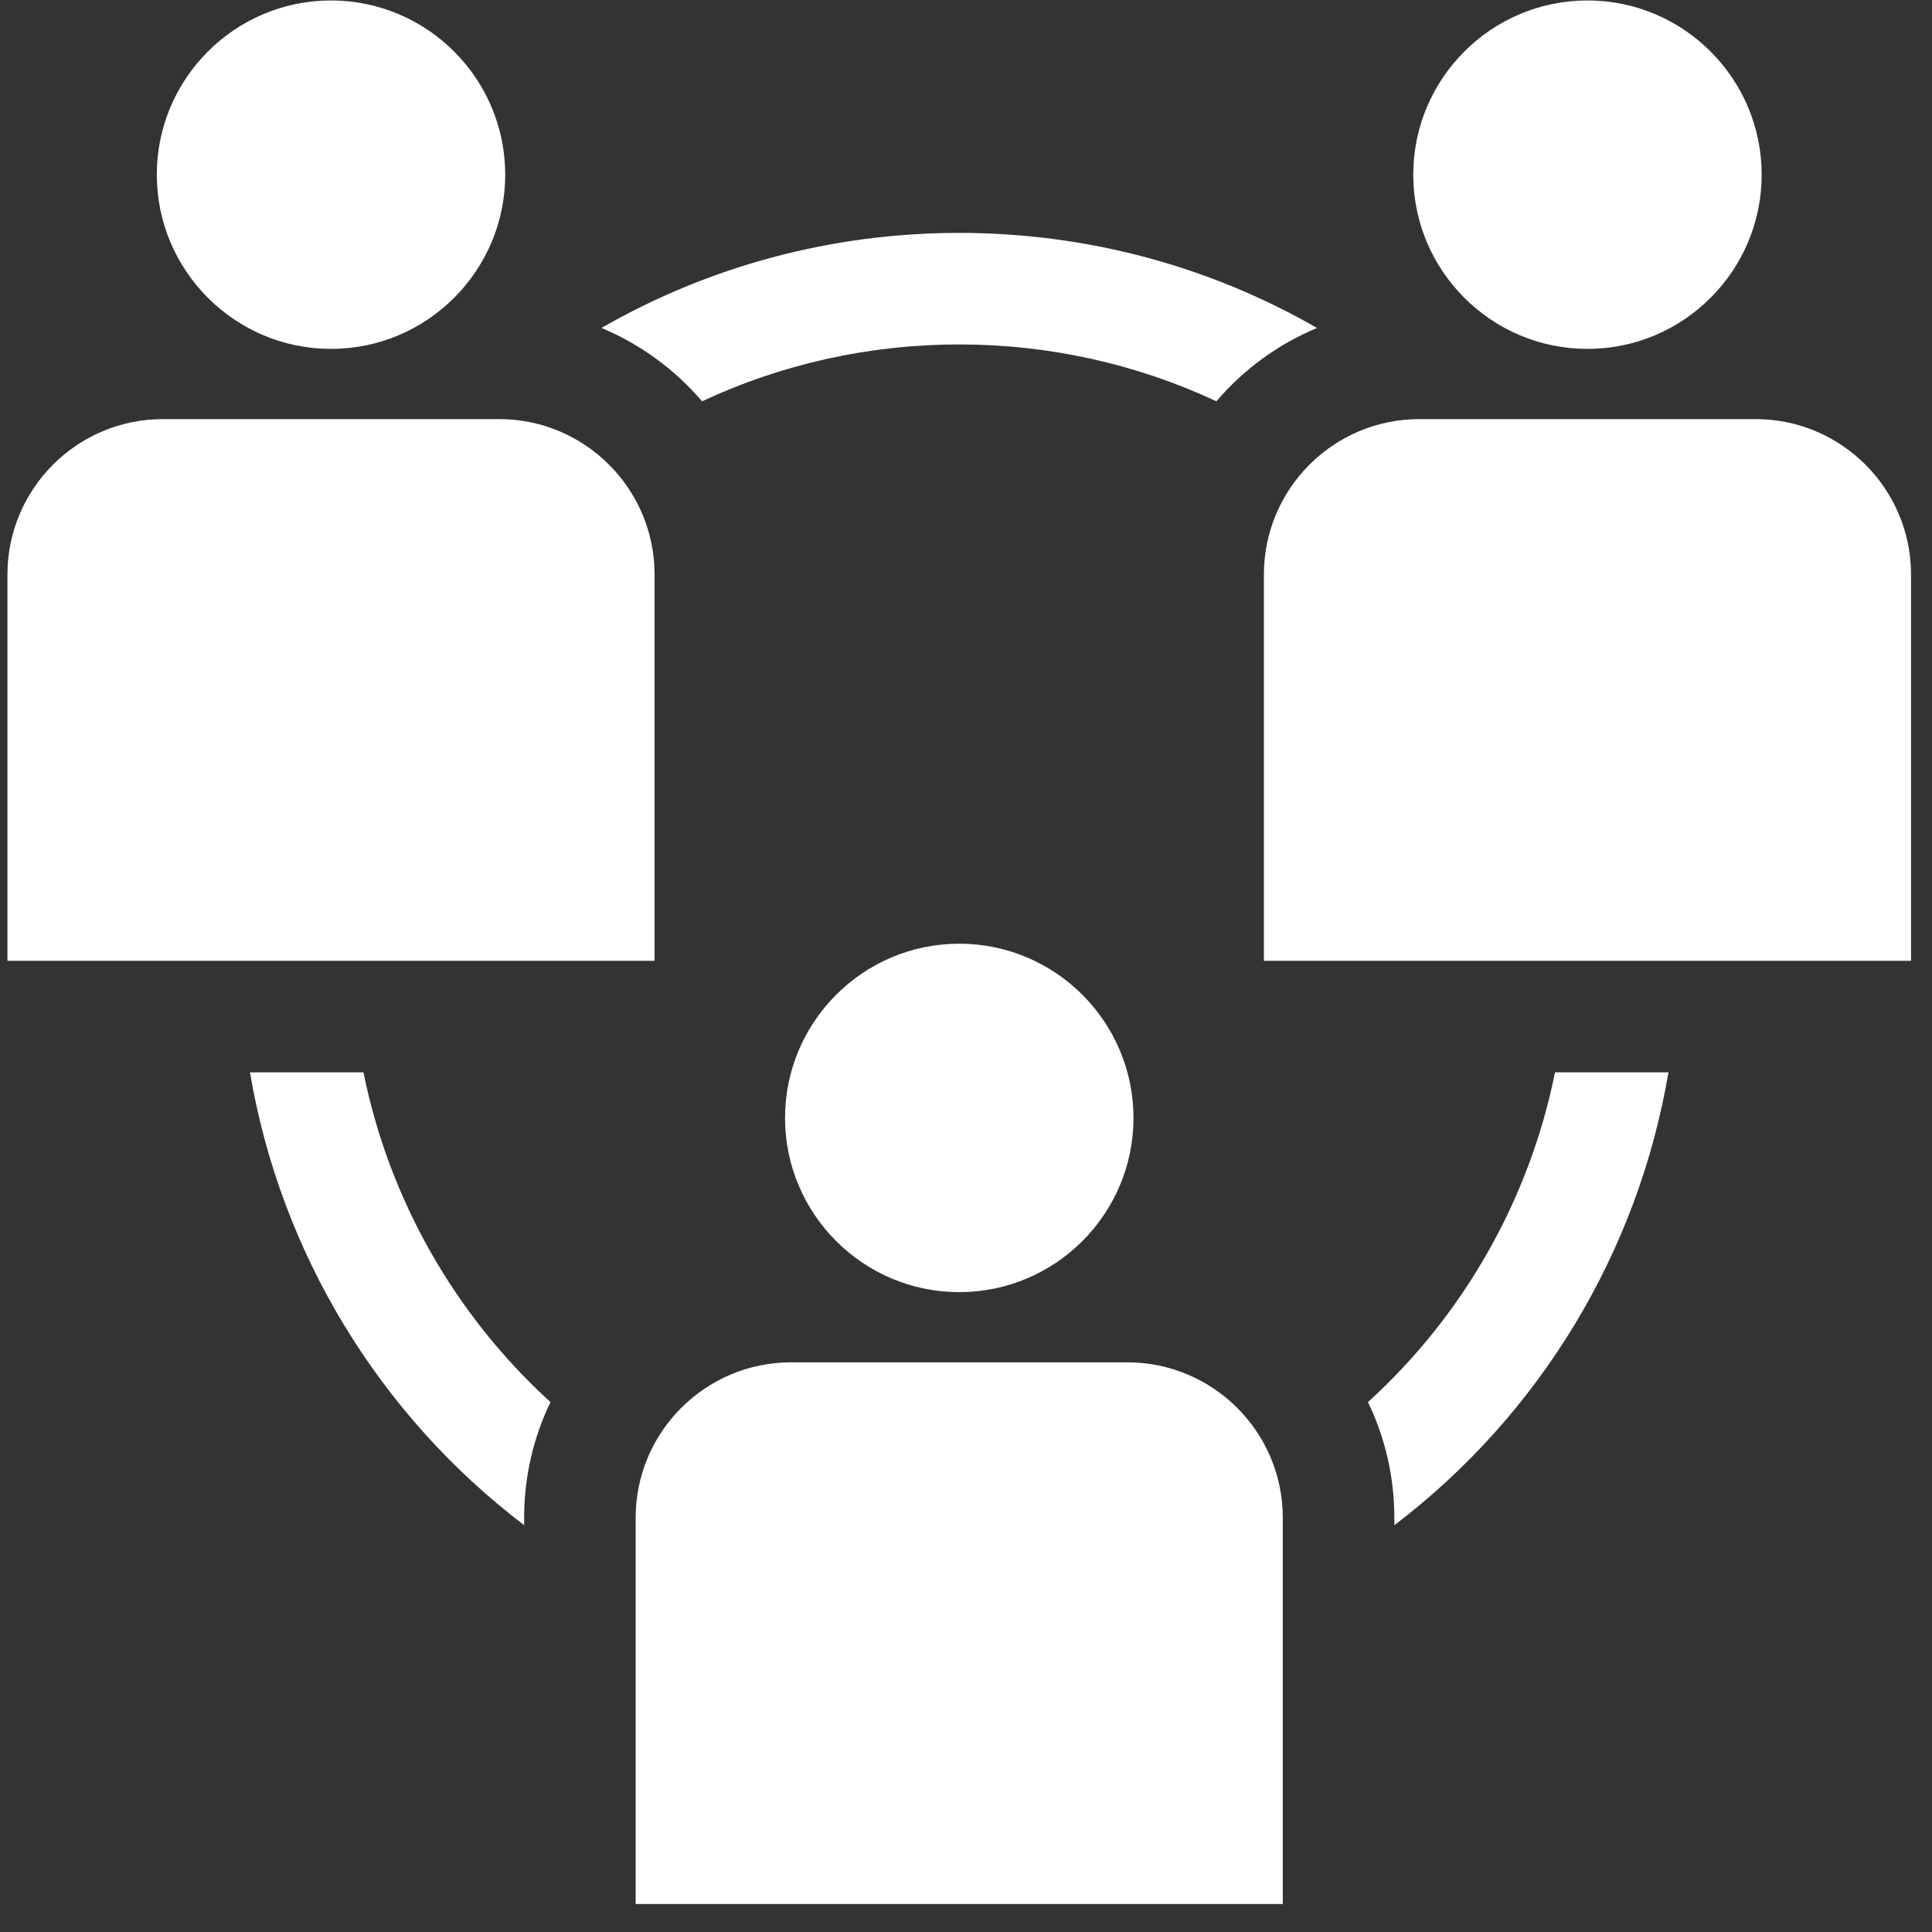 <svg width="68" height="68" viewBox="0 0 68 68" fill="none" xmlns="http://www.w3.org/2000/svg">
<rect x="0" y="0" width="68" height="68" fill="#333333" stroke="none"/>
<g clip-path="url(#clip0_14_489)">
<path d="M39.681 47.95H27.842C24.826 47.95 22.373 50.403 22.373 53.419V67.016H45.15V53.419C45.15 50.403 42.697 47.95 39.681 47.95Z" fill="white"/>
<path d="M11.65 0.016C8.269 0.016 5.519 2.767 5.519 6.148C5.519 9.529 8.269 12.28 11.65 12.28C15.031 12.28 17.782 9.529 17.782 6.148C17.782 2.767 15.031 0.016 11.65 0.016Z" fill="white"/>
<path d="M17.57 14.751H5.731C2.715 14.751 0.262 17.204 0.262 20.22V33.817H23.039V20.22C23.039 17.204 20.585 14.751 17.57 14.751Z" fill="white"/>
<path d="M55.873 0.016C52.492 0.016 49.742 2.767 49.742 6.148C49.742 9.529 52.492 12.28 55.873 12.28C59.255 12.28 62.005 9.529 62.005 6.148C62.005 2.767 59.255 0.016 55.873 0.016Z" fill="white"/>
<path d="M33.763 33.215C30.382 33.215 27.631 35.966 27.631 39.347C27.631 42.728 30.382 45.479 33.763 45.479C37.144 45.479 39.895 42.728 39.895 39.347C39.895 35.966 37.144 33.215 33.763 33.215Z" fill="white"/>
<path d="M61.793 14.751H49.954C46.938 14.751 44.485 17.204 44.485 20.22V33.817H67.262V20.22C67.262 17.204 64.808 14.751 61.793 14.751Z" fill="white"/>
<path d="M12.793 37.743H9.626H8.798C9.874 44.1 13.345 49.8 18.448 53.68V53.419C18.448 51.962 18.781 50.581 19.375 49.349C16.021 46.295 13.698 42.23 12.793 37.743Z" fill="white"/>
<path d="M33.762 8.197C29.283 8.197 24.965 9.362 21.169 11.543C22.545 12.116 23.756 13.008 24.71 14.124C27.512 12.815 30.589 12.123 33.762 12.123C36.934 12.123 40.011 12.815 42.813 14.124C43.768 13.008 44.978 12.116 46.354 11.543C42.558 9.362 38.24 8.197 33.762 8.197Z" fill="white"/>
<path d="M57.898 37.743H54.732C53.826 42.23 51.505 46.296 48.148 49.35C48.743 50.582 49.076 51.962 49.076 53.419V53.683C54.179 49.803 57.647 44.1 58.724 37.743H57.898Z" fill="white"/>
</g>
<defs>
<clipPath id="clip0_14_489">
<rect width="67" height="67" fill="white" transform="translate(0.262 0.016)"/>
</clipPath>
</defs>
</svg>
